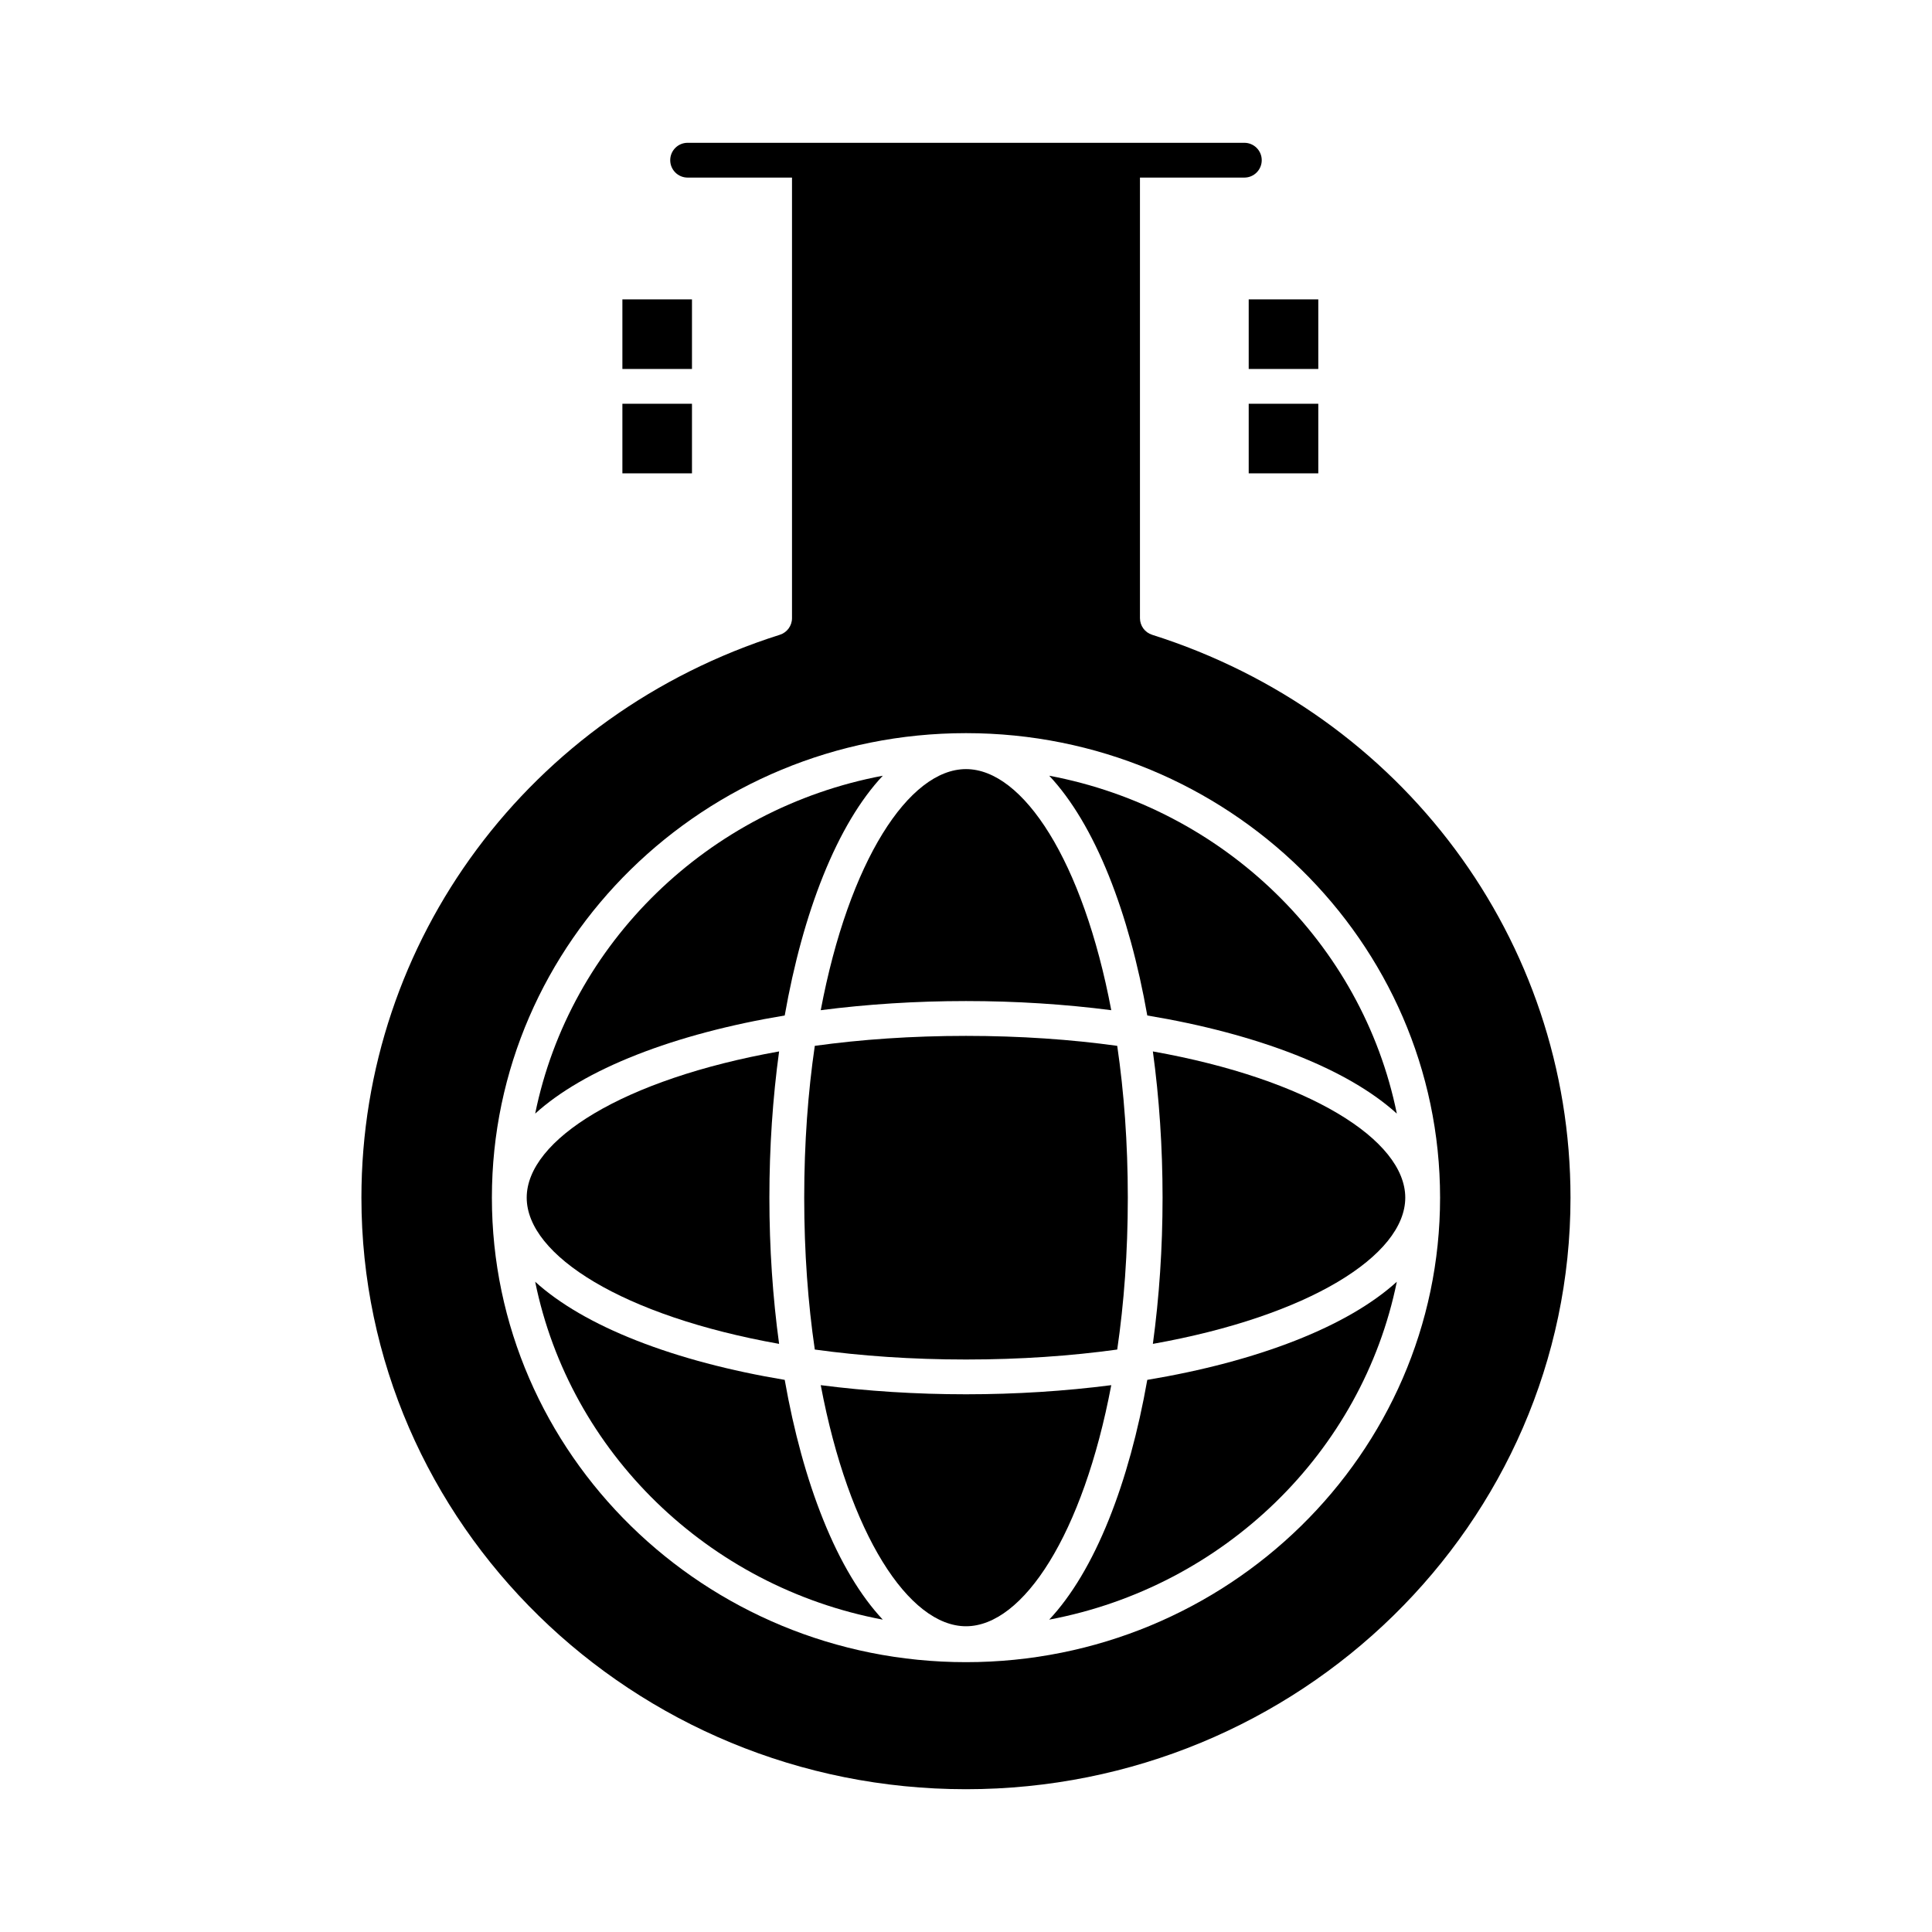 <?xml version="1.0" encoding="UTF-8"?>
<!-- Uploaded to: ICON Repo, www.svgrepo.com, Generator: ICON Repo Mixer Tools -->
<svg fill="#000000" width="800px" height="800px" version="1.1" viewBox="144 144 512 512" xmlns="http://www.w3.org/2000/svg">
 <g>
  <path d="m350.47 500.14c-1.684-12.328-2.574-25.375-2.574-38.75s0.887-26.418 2.574-38.75c-41.379 7.371-66.887 23.461-66.887 38.75 0 15.293 25.508 31.379 66.887 38.75z"/>
  <path d="m351.96 509.68c-14.453-2.406-27.758-5.906-39.223-10.406-11.426-4.481-20.473-9.762-26.91-15.598 9.199 45.191 45.82 80.82 92.121 89.543-5.914-6.305-11.27-15.23-15.809-26.531-4.363-10.852-7.781-23.395-10.18-37.008z"/>
  <path d="m448.04 509.68c-2.398 13.609-5.82 26.152-10.18 37.008-4.539 11.297-9.895 20.223-15.809 26.531 46.301-8.719 82.922-44.352 92.121-89.543-6.438 5.836-15.484 11.117-26.91 15.598-11.469 4.5-24.77 8-39.223 10.406z"/>
  <path d="m400 513.5c-13.27 0-26.219-0.836-38.496-2.418 7.481 39.566 23.379 63.891 38.496 63.891s31.016-24.328 38.496-63.891c-12.277 1.578-25.227 2.418-38.496 2.418z"/>
  <path d="m400 409.29c13.27 0 26.219 0.836 38.496 2.422-7.481-39.566-23.379-63.891-38.496-63.891s-31.016 24.328-38.496 63.891c12.277-1.586 25.227-2.422 38.496-2.422z"/>
  <path d="m359.93 421.16c-1.793 12.246-2.805 25.734-2.805 40.242 0 14.508 1.012 27.996 2.805 40.242 12.238 1.691 25.664 2.641 40.074 2.641s27.836-0.953 40.074-2.641c1.793-12.246 2.805-25.73 2.805-40.242 0-14.508-1.012-27.992-2.805-40.242-12.238-1.691-25.668-2.641-40.074-2.641-14.41 0-27.836 0.949-40.074 2.641z"/>
  <path d="m351.96 413.11c2.398-13.609 5.82-26.152 10.18-37.004 4.539-11.301 9.895-20.227 15.809-26.531-46.301 8.719-82.922 44.352-92.121 89.543 6.438-5.832 15.484-11.113 26.91-15.598 11.465-4.5 24.77-8.004 39.223-10.41z"/>
  <path d="m449.32 312.22c-1.914-0.605-3.219-2.387-3.219-4.398v-116.76h27.664c2.547 0 4.609-2.062 4.609-4.609s-2.062-4.609-4.609-4.609h-147.54c-2.547 0-4.609 2.066-4.609 4.609 0 2.547 2.066 4.609 4.609 4.609h27.664v116.76c0 2.012-1.305 3.789-3.219 4.398-66.328 20.98-110.89 80.93-110.89 149.18 0 86.438 71.871 156.76 160.21 156.76s160.21-70.32 160.21-156.76c0.004-68.246-44.562-128.2-110.89-149.18zm-49.324 272.27c-69.277 0-125.64-55.219-125.64-123.1 0-67.875 56.359-123.1 125.64-123.1s125.64 55.223 125.64 123.1c0 67.879-56.363 123.1-125.64 123.1z"/>
  <path d="m516.41 461.39c0-15.289-25.508-31.379-66.887-38.75 1.684 12.332 2.57 25.375 2.57 38.75s-0.887 26.418-2.57 38.75c41.379-7.371 66.887-23.457 66.887-38.75z"/>
  <path d="m448.04 413.11c14.453 2.406 27.754 5.906 39.223 10.406 11.422 4.484 20.473 9.766 26.91 15.598-9.199-45.191-45.824-80.824-92.121-89.543 5.914 6.305 11.27 15.23 15.809 26.531 4.359 10.855 7.777 23.402 10.18 37.008z"/>
  <path d="m474.92 223.34h18.441v18.441h-18.441z"/>
  <path d="m474.92 251h18.441v18.441h-18.441z"/>
  <path d="m308.94 223.34h18.441v18.441h-18.441z"/>
  <path d="m308.94 251h18.441v18.441h-18.441z"/>
 </g>
</svg>